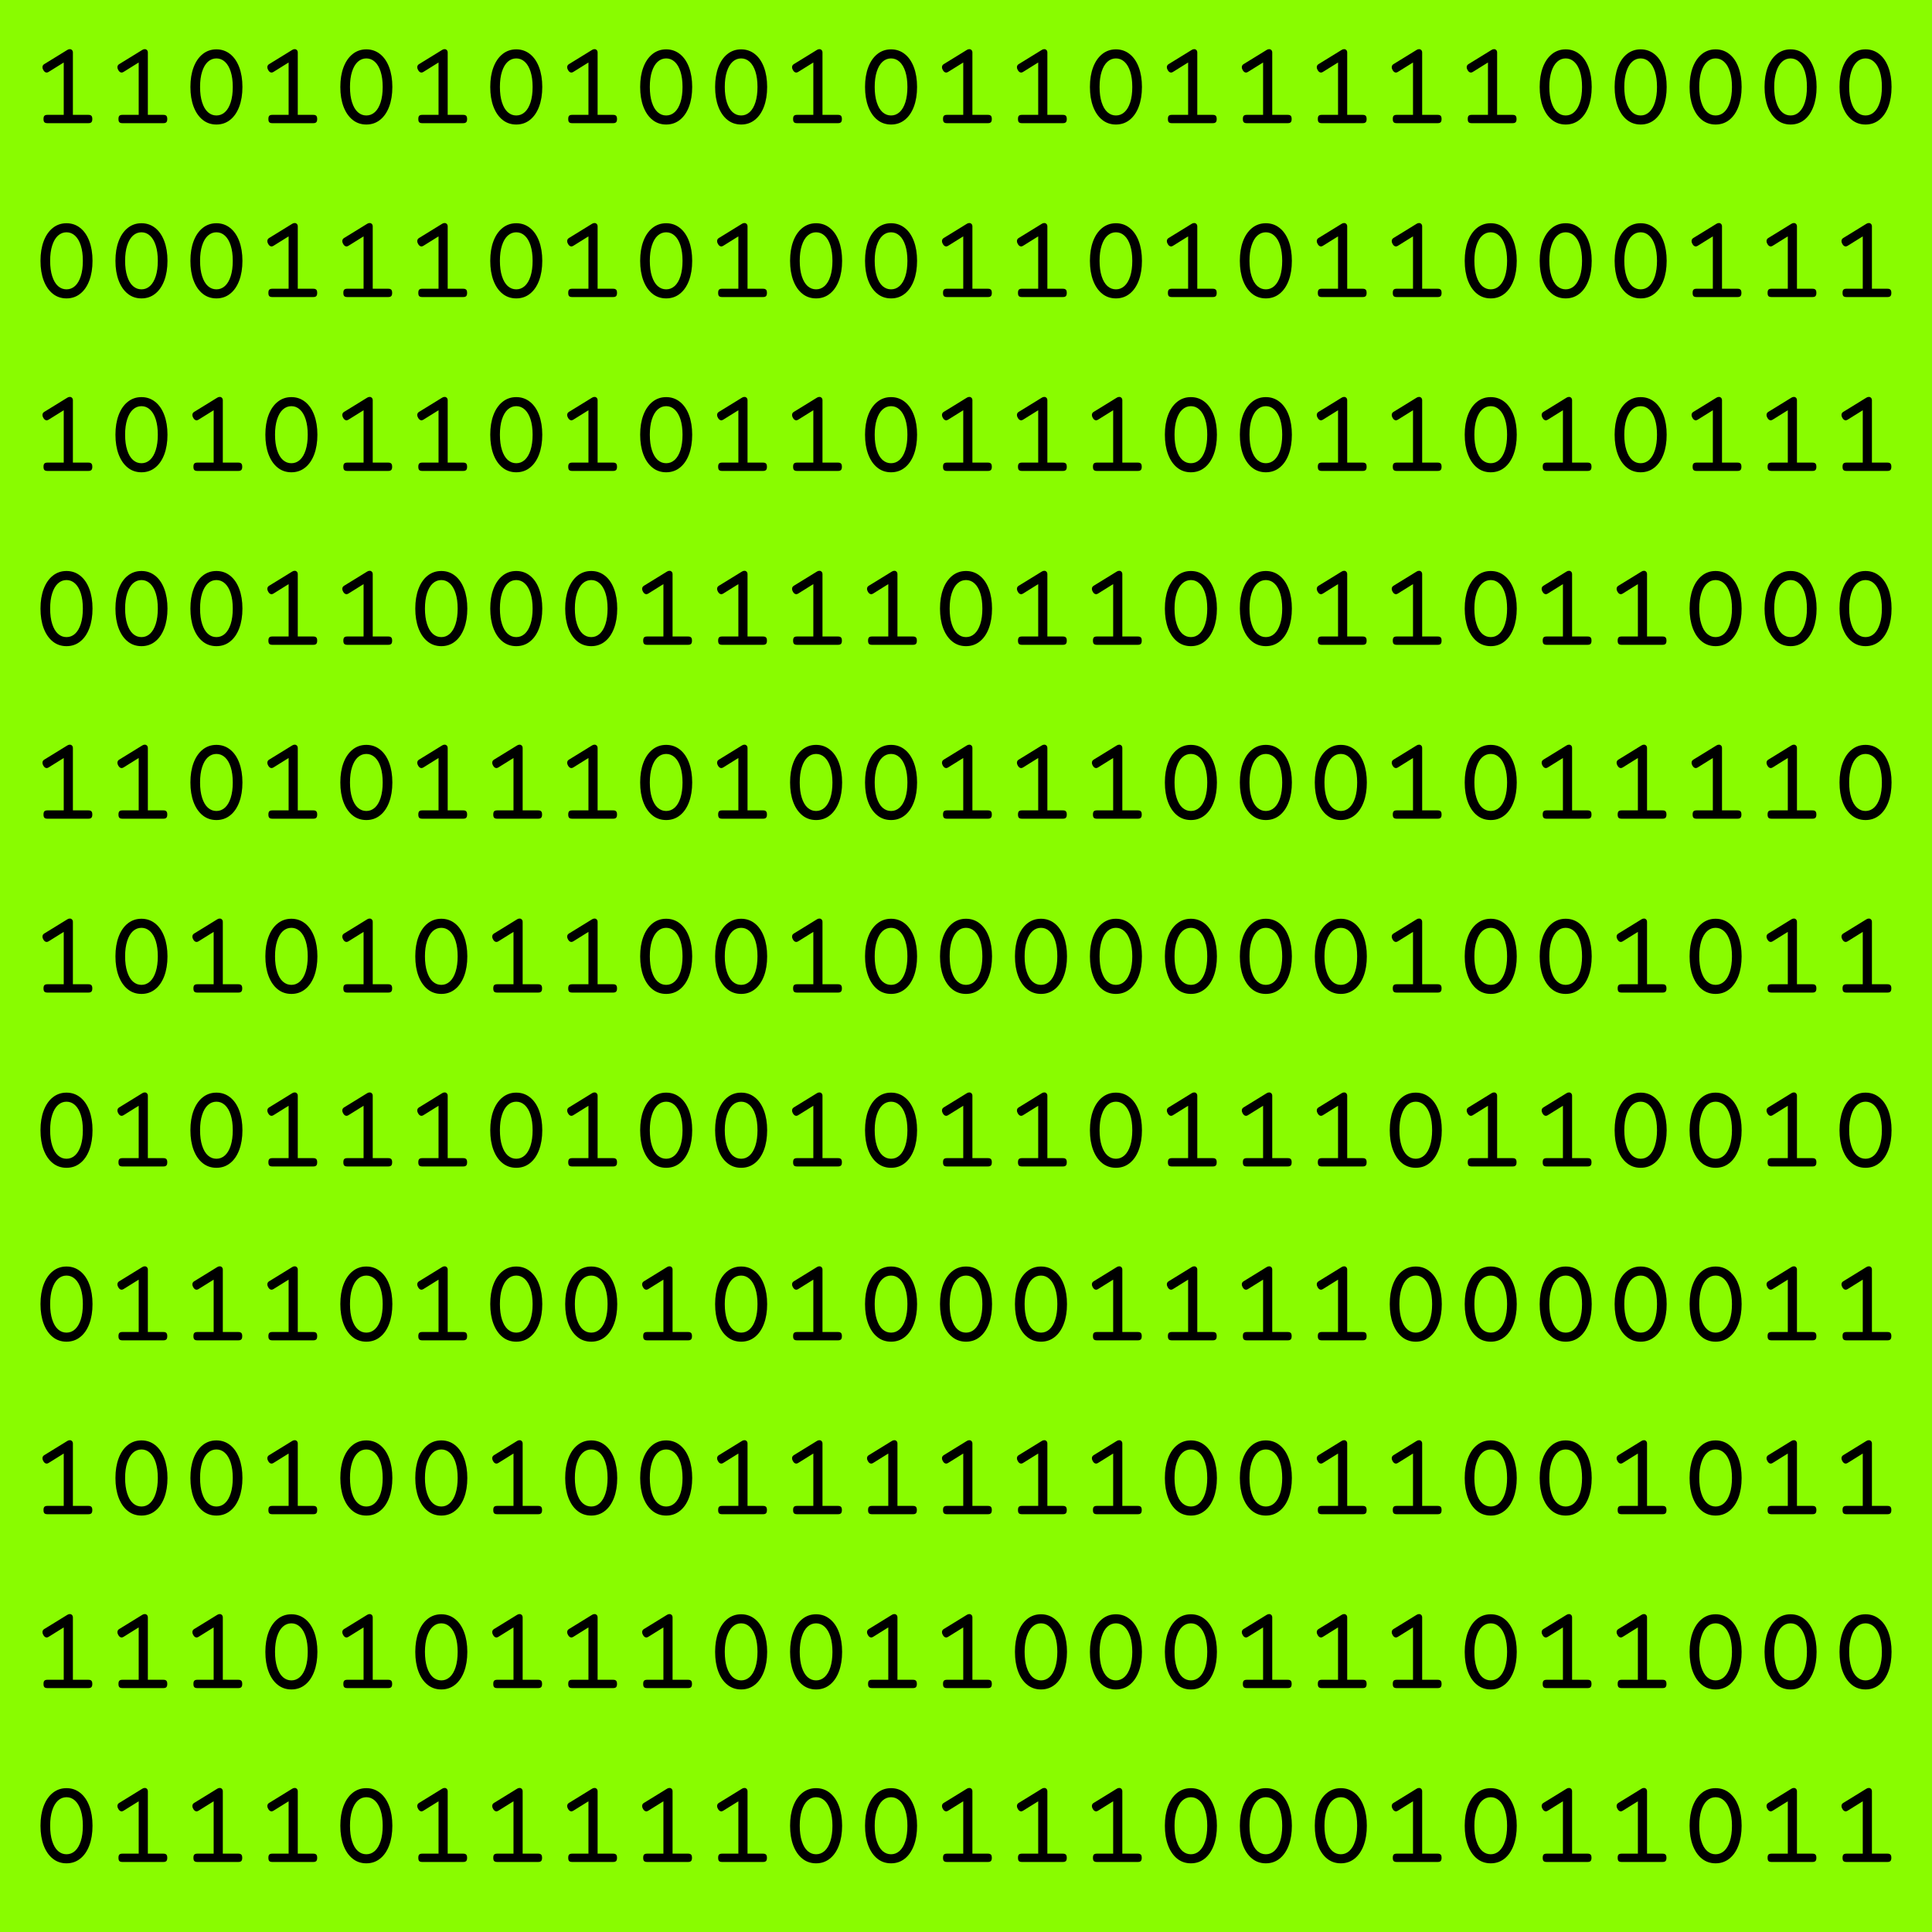 <?xml version="1.0" encoding="UTF-8"?>
<svg xmlns="http://www.w3.org/2000/svg" xmlns:xlink="http://www.w3.org/1999/xlink" width="600pt" height="600pt" viewBox="0 0 600 600" version="1.2">
<defs>
<g>
<symbol overflow="visible" id="glyph0-0">
<path style="stroke:none;" d="M 19.641 -25.062 C 20.066 -25.062 20.375 -24.961 20.562 -24.766 C 20.75 -24.566 20.844 -24.238 20.844 -23.781 L 20.781 4.078 C 20.781 4.547 20.688 4.875 20.5 5.062 C 20.32 5.258 20.016 5.359 19.578 5.359 L 4.016 5.359 C 3.586 5.359 3.281 5.258 3.094 5.062 C 2.914 4.875 2.828 4.547 2.828 4.078 L 2.875 -23.781 C 2.875 -24.238 2.969 -24.566 3.156 -24.766 C 3.344 -24.961 3.648 -25.062 4.078 -25.062 Z M 18.781 3.438 L 18.828 -23.125 L 4.875 -23.125 L 4.828 3.438 Z M 8.016 -1.234 C 7.754 -1.234 7.508 -1.285 7.281 -1.391 C 7.051 -1.492 6.938 -1.629 6.938 -1.797 C 6.938 -1.848 6.957 -1.91 7 -1.984 L 11.047 -9.766 L 7 -17.5 C 6.969 -17.539 6.953 -17.602 6.953 -17.688 C 6.953 -17.863 7.062 -18.008 7.281 -18.125 C 7.5 -18.238 7.738 -18.297 8 -18.297 C 8.227 -18.297 8.422 -18.258 8.578 -18.188 C 8.734 -18.125 8.844 -18.023 8.906 -17.891 L 11.984 -11.578 L 15.047 -17.891 C 15.109 -18.023 15.219 -18.125 15.375 -18.188 C 15.539 -18.258 15.738 -18.297 15.969 -18.297 C 16.227 -18.297 16.461 -18.238 16.672 -18.125 C 16.891 -18.008 17 -17.863 17 -17.688 C 17 -17.602 16.988 -17.539 16.969 -17.5 L 12.906 -9.766 L 16.969 -1.984 C 17.008 -1.91 17.031 -1.848 17.031 -1.797 C 17.031 -1.629 16.914 -1.492 16.688 -1.391 C 16.457 -1.285 16.207 -1.234 15.938 -1.234 C 15.457 -1.234 15.16 -1.352 15.047 -1.594 L 11.984 -7.906 L 8.906 -1.594 C 8.789 -1.352 8.492 -1.234 8.016 -1.234 Z M 8.016 -1.234 "/>
</symbol>
<symbol overflow="visible" id="glyph0-1">
<path style="stroke:none;" d="M 18.469 -2.578 C 18.895 -2.578 19.195 -2.477 19.375 -2.281 C 19.562 -2.082 19.656 -1.754 19.656 -1.297 C 19.656 -0.828 19.562 -0.492 19.375 -0.297 C 19.195 -0.098 18.895 0 18.469 0 L 5.688 0 C 5.258 0 4.953 -0.098 4.766 -0.297 C 4.586 -0.492 4.5 -0.828 4.5 -1.297 C 4.5 -1.754 4.586 -2.082 4.766 -2.281 C 4.953 -2.477 5.258 -2.578 5.688 -2.578 L 10.781 -2.578 L 10.781 -18.844 L 6.062 -15.906 C 5.852 -15.781 5.66 -15.719 5.484 -15.719 C 5.078 -15.719 4.727 -15.977 4.438 -16.5 C 4.258 -16.801 4.172 -17.086 4.172 -17.359 C 4.172 -17.797 4.367 -18.129 4.766 -18.359 L 11.906 -22.75 C 12.156 -22.906 12.41 -22.984 12.672 -22.984 C 12.941 -22.984 13.164 -22.891 13.344 -22.703 C 13.531 -22.516 13.625 -22.258 13.625 -21.938 L 13.625 -2.578 Z M 18.469 -2.578 "/>
</symbol>
<symbol overflow="visible" id="glyph0-2">
<path style="stroke:none;" d="M 11.641 -22.922 C 13.254 -22.922 14.672 -22.438 15.891 -21.469 C 17.117 -20.5 18.062 -19.133 18.719 -17.375 C 19.383 -15.613 19.719 -13.57 19.719 -11.25 C 19.719 -8.914 19.383 -6.867 18.719 -5.109 C 18.062 -3.359 17.125 -2 15.906 -1.031 C 14.695 -0.062 13.273 0.422 11.641 0.422 C 10.004 0.422 8.582 -0.062 7.375 -1.031 C 6.164 -2 5.227 -3.359 4.562 -5.109 C 3.895 -6.867 3.562 -8.914 3.562 -11.25 C 3.562 -13.57 3.895 -15.613 4.562 -17.375 C 5.227 -19.133 6.172 -20.5 7.391 -21.469 C 8.609 -22.438 10.023 -22.922 11.641 -22.922 Z M 11.641 -20.109 C 10.641 -20.109 9.754 -19.758 8.984 -19.062 C 8.223 -18.363 7.629 -17.348 7.203 -16.016 C 6.773 -14.68 6.562 -13.094 6.562 -11.25 C 6.562 -9.395 6.773 -7.801 7.203 -6.469 C 7.629 -5.133 8.223 -4.117 8.984 -3.422 C 9.754 -2.734 10.641 -2.391 11.641 -2.391 C 12.641 -2.391 13.52 -2.734 14.281 -3.422 C 15.051 -4.117 15.648 -5.133 16.078 -6.469 C 16.504 -7.801 16.719 -9.395 16.719 -11.25 C 16.719 -13.094 16.504 -14.68 16.078 -16.016 C 15.648 -17.348 15.051 -18.363 14.281 -19.062 C 13.52 -19.758 12.641 -20.109 11.641 -20.109 Z M 11.641 -20.109 "/>
</symbol>
</g>
</defs>
<g id="surface1">
<rect x="0" y="0" width="600" height="600" style="fill:rgb(100%,100%,100%);fill-opacity:1;stroke:none;"/>
<rect x="0" y="0" width="600" height="600" style="fill:rgb(100%,100%,100%);fill-opacity:1;stroke:none;"/>
<rect x="0" y="0" width="600" height="600" style="fill:rgb(53.729%,98.819%,0%);fill-opacity:1;stroke:none;"/>
<g style="fill:rgb(0%,0%,0%);fill-opacity:1;">
  <use xlink:href="#glyph0-1" x="9.012" y="38.25"/>
</g>
<g style="fill:rgb(0%,0%,0%);fill-opacity:1;">
  <use xlink:href="#glyph0-1" x="32.291" y="38.25"/>
</g>
<g style="fill:rgb(0%,0%,0%);fill-opacity:1;">
  <use xlink:href="#glyph0-2" x="55.57" y="38.25"/>
</g>
<g style="fill:rgb(0%,0%,0%);fill-opacity:1;">
  <use xlink:href="#glyph0-1" x="78.85" y="38.25"/>
</g>
<g style="fill:rgb(0%,0%,0%);fill-opacity:1;">
  <use xlink:href="#glyph0-2" x="102.129" y="38.25"/>
</g>
<g style="fill:rgb(0%,0%,0%);fill-opacity:1;">
  <use xlink:href="#glyph0-1" x="125.409" y="38.25"/>
</g>
<g style="fill:rgb(0%,0%,0%);fill-opacity:1;">
  <use xlink:href="#glyph0-2" x="148.688" y="38.25"/>
</g>
<g style="fill:rgb(0%,0%,0%);fill-opacity:1;">
  <use xlink:href="#glyph0-1" x="171.967" y="38.25"/>
</g>
<g style="fill:rgb(0%,0%,0%);fill-opacity:1;">
  <use xlink:href="#glyph0-2" x="195.247" y="38.25"/>
</g>
<g style="fill:rgb(0%,0%,0%);fill-opacity:1;">
  <use xlink:href="#glyph0-2" x="218.526" y="38.25"/>
</g>
<g style="fill:rgb(0%,0%,0%);fill-opacity:1;">
  <use xlink:href="#glyph0-1" x="241.805" y="38.25"/>
</g>
<g style="fill:rgb(0%,0%,0%);fill-opacity:1;">
  <use xlink:href="#glyph0-2" x="265.085" y="38.25"/>
</g>
<g style="fill:rgb(0%,0%,0%);fill-opacity:1;">
  <use xlink:href="#glyph0-1" x="288.364" y="38.25"/>
</g>
<g style="fill:rgb(0%,0%,0%);fill-opacity:1;">
  <use xlink:href="#glyph0-1" x="311.643" y="38.25"/>
</g>
<g style="fill:rgb(0%,0%,0%);fill-opacity:1;">
  <use xlink:href="#glyph0-2" x="334.923" y="38.25"/>
</g>
<g style="fill:rgb(0%,0%,0%);fill-opacity:1;">
  <use xlink:href="#glyph0-1" x="358.202" y="38.25"/>
</g>
<g style="fill:rgb(0%,0%,0%);fill-opacity:1;">
  <use xlink:href="#glyph0-1" x="381.482" y="38.25"/>
</g>
<g style="fill:rgb(0%,0%,0%);fill-opacity:1;">
  <use xlink:href="#glyph0-1" x="404.761" y="38.25"/>
</g>
<g style="fill:rgb(0%,0%,0%);fill-opacity:1;">
  <use xlink:href="#glyph0-1" x="428.04" y="38.25"/>
</g>
<g style="fill:rgb(0%,0%,0%);fill-opacity:1;">
  <use xlink:href="#glyph0-1" x="451.32" y="38.25"/>
</g>
<g style="fill:rgb(0%,0%,0%);fill-opacity:1;">
  <use xlink:href="#glyph0-2" x="474.599" y="38.25"/>
</g>
<g style="fill:rgb(0%,0%,0%);fill-opacity:1;">
  <use xlink:href="#glyph0-2" x="497.878" y="38.25"/>
</g>
<g style="fill:rgb(0%,0%,0%);fill-opacity:1;">
  <use xlink:href="#glyph0-2" x="521.158" y="38.25"/>
</g>
<g style="fill:rgb(0%,0%,0%);fill-opacity:1;">
  <use xlink:href="#glyph0-2" x="544.437" y="38.25"/>
</g>
<g style="fill:rgb(0%,0%,0%);fill-opacity:1;">
  <use xlink:href="#glyph0-2" x="567.717" y="38.25"/>
</g>
<g style="fill:rgb(0%,0%,0%);fill-opacity:1;">
  <use xlink:href="#glyph0-2" x="9.012" y="92.25"/>
</g>
<g style="fill:rgb(0%,0%,0%);fill-opacity:1;">
  <use xlink:href="#glyph0-2" x="32.291" y="92.25"/>
</g>
<g style="fill:rgb(0%,0%,0%);fill-opacity:1;">
  <use xlink:href="#glyph0-2" x="55.57" y="92.25"/>
</g>
<g style="fill:rgb(0%,0%,0%);fill-opacity:1;">
  <use xlink:href="#glyph0-1" x="78.85" y="92.25"/>
</g>
<g style="fill:rgb(0%,0%,0%);fill-opacity:1;">
  <use xlink:href="#glyph0-1" x="102.129" y="92.25"/>
</g>
<g style="fill:rgb(0%,0%,0%);fill-opacity:1;">
  <use xlink:href="#glyph0-1" x="125.409" y="92.25"/>
</g>
<g style="fill:rgb(0%,0%,0%);fill-opacity:1;">
  <use xlink:href="#glyph0-2" x="148.688" y="92.25"/>
</g>
<g style="fill:rgb(0%,0%,0%);fill-opacity:1;">
  <use xlink:href="#glyph0-1" x="171.967" y="92.25"/>
</g>
<g style="fill:rgb(0%,0%,0%);fill-opacity:1;">
  <use xlink:href="#glyph0-2" x="195.247" y="92.25"/>
</g>
<g style="fill:rgb(0%,0%,0%);fill-opacity:1;">
  <use xlink:href="#glyph0-1" x="218.526" y="92.25"/>
</g>
<g style="fill:rgb(0%,0%,0%);fill-opacity:1;">
  <use xlink:href="#glyph0-2" x="241.805" y="92.25"/>
</g>
<g style="fill:rgb(0%,0%,0%);fill-opacity:1;">
  <use xlink:href="#glyph0-2" x="265.085" y="92.25"/>
</g>
<g style="fill:rgb(0%,0%,0%);fill-opacity:1;">
  <use xlink:href="#glyph0-1" x="288.364" y="92.25"/>
</g>
<g style="fill:rgb(0%,0%,0%);fill-opacity:1;">
  <use xlink:href="#glyph0-1" x="311.643" y="92.25"/>
</g>
<g style="fill:rgb(0%,0%,0%);fill-opacity:1;">
  <use xlink:href="#glyph0-2" x="334.923" y="92.25"/>
</g>
<g style="fill:rgb(0%,0%,0%);fill-opacity:1;">
  <use xlink:href="#glyph0-1" x="358.202" y="92.25"/>
</g>
<g style="fill:rgb(0%,0%,0%);fill-opacity:1;">
  <use xlink:href="#glyph0-2" x="381.482" y="92.25"/>
</g>
<g style="fill:rgb(0%,0%,0%);fill-opacity:1;">
  <use xlink:href="#glyph0-1" x="404.761" y="92.25"/>
</g>
<g style="fill:rgb(0%,0%,0%);fill-opacity:1;">
  <use xlink:href="#glyph0-1" x="428.04" y="92.25"/>
</g>
<g style="fill:rgb(0%,0%,0%);fill-opacity:1;">
  <use xlink:href="#glyph0-2" x="451.32" y="92.25"/>
</g>
<g style="fill:rgb(0%,0%,0%);fill-opacity:1;">
  <use xlink:href="#glyph0-2" x="474.599" y="92.25"/>
</g>
<g style="fill:rgb(0%,0%,0%);fill-opacity:1;">
  <use xlink:href="#glyph0-2" x="497.878" y="92.25"/>
</g>
<g style="fill:rgb(0%,0%,0%);fill-opacity:1;">
  <use xlink:href="#glyph0-1" x="521.158" y="92.25"/>
</g>
<g style="fill:rgb(0%,0%,0%);fill-opacity:1;">
  <use xlink:href="#glyph0-1" x="544.437" y="92.25"/>
</g>
<g style="fill:rgb(0%,0%,0%);fill-opacity:1;">
  <use xlink:href="#glyph0-1" x="567.717" y="92.25"/>
</g>
<g style="fill:rgb(0%,0%,0%);fill-opacity:1;">
  <use xlink:href="#glyph0-1" x="9.012" y="146.25"/>
</g>
<g style="fill:rgb(0%,0%,0%);fill-opacity:1;">
  <use xlink:href="#glyph0-2" x="32.291" y="146.25"/>
</g>
<g style="fill:rgb(0%,0%,0%);fill-opacity:1;">
  <use xlink:href="#glyph0-1" x="55.57" y="146.25"/>
</g>
<g style="fill:rgb(0%,0%,0%);fill-opacity:1;">
  <use xlink:href="#glyph0-2" x="78.85" y="146.25"/>
</g>
<g style="fill:rgb(0%,0%,0%);fill-opacity:1;">
  <use xlink:href="#glyph0-1" x="102.129" y="146.25"/>
</g>
<g style="fill:rgb(0%,0%,0%);fill-opacity:1;">
  <use xlink:href="#glyph0-1" x="125.409" y="146.25"/>
</g>
<g style="fill:rgb(0%,0%,0%);fill-opacity:1;">
  <use xlink:href="#glyph0-2" x="148.688" y="146.25"/>
</g>
<g style="fill:rgb(0%,0%,0%);fill-opacity:1;">
  <use xlink:href="#glyph0-1" x="171.967" y="146.25"/>
</g>
<g style="fill:rgb(0%,0%,0%);fill-opacity:1;">
  <use xlink:href="#glyph0-2" x="195.247" y="146.25"/>
</g>
<g style="fill:rgb(0%,0%,0%);fill-opacity:1;">
  <use xlink:href="#glyph0-1" x="218.526" y="146.25"/>
</g>
<g style="fill:rgb(0%,0%,0%);fill-opacity:1;">
  <use xlink:href="#glyph0-1" x="241.805" y="146.25"/>
</g>
<g style="fill:rgb(0%,0%,0%);fill-opacity:1;">
  <use xlink:href="#glyph0-2" x="265.085" y="146.25"/>
</g>
<g style="fill:rgb(0%,0%,0%);fill-opacity:1;">
  <use xlink:href="#glyph0-1" x="288.364" y="146.25"/>
</g>
<g style="fill:rgb(0%,0%,0%);fill-opacity:1;">
  <use xlink:href="#glyph0-1" x="311.643" y="146.25"/>
</g>
<g style="fill:rgb(0%,0%,0%);fill-opacity:1;">
  <use xlink:href="#glyph0-1" x="334.923" y="146.25"/>
</g>
<g style="fill:rgb(0%,0%,0%);fill-opacity:1;">
  <use xlink:href="#glyph0-2" x="358.202" y="146.25"/>
</g>
<g style="fill:rgb(0%,0%,0%);fill-opacity:1;">
  <use xlink:href="#glyph0-2" x="381.482" y="146.25"/>
</g>
<g style="fill:rgb(0%,0%,0%);fill-opacity:1;">
  <use xlink:href="#glyph0-1" x="404.761" y="146.25"/>
</g>
<g style="fill:rgb(0%,0%,0%);fill-opacity:1;">
  <use xlink:href="#glyph0-1" x="428.04" y="146.25"/>
</g>
<g style="fill:rgb(0%,0%,0%);fill-opacity:1;">
  <use xlink:href="#glyph0-2" x="451.32" y="146.25"/>
</g>
<g style="fill:rgb(0%,0%,0%);fill-opacity:1;">
  <use xlink:href="#glyph0-1" x="474.599" y="146.25"/>
</g>
<g style="fill:rgb(0%,0%,0%);fill-opacity:1;">
  <use xlink:href="#glyph0-2" x="497.878" y="146.25"/>
</g>
<g style="fill:rgb(0%,0%,0%);fill-opacity:1;">
  <use xlink:href="#glyph0-1" x="521.158" y="146.25"/>
</g>
<g style="fill:rgb(0%,0%,0%);fill-opacity:1;">
  <use xlink:href="#glyph0-1" x="544.437" y="146.25"/>
</g>
<g style="fill:rgb(0%,0%,0%);fill-opacity:1;">
  <use xlink:href="#glyph0-1" x="567.717" y="146.25"/>
</g>
<g style="fill:rgb(0%,0%,0%);fill-opacity:1;">
  <use xlink:href="#glyph0-2" x="9.012" y="200.25"/>
</g>
<g style="fill:rgb(0%,0%,0%);fill-opacity:1;">
  <use xlink:href="#glyph0-2" x="32.291" y="200.25"/>
</g>
<g style="fill:rgb(0%,0%,0%);fill-opacity:1;">
  <use xlink:href="#glyph0-2" x="55.57" y="200.25"/>
</g>
<g style="fill:rgb(0%,0%,0%);fill-opacity:1;">
  <use xlink:href="#glyph0-1" x="78.85" y="200.25"/>
</g>
<g style="fill:rgb(0%,0%,0%);fill-opacity:1;">
  <use xlink:href="#glyph0-1" x="102.129" y="200.25"/>
</g>
<g style="fill:rgb(0%,0%,0%);fill-opacity:1;">
  <use xlink:href="#glyph0-2" x="125.409" y="200.25"/>
</g>
<g style="fill:rgb(0%,0%,0%);fill-opacity:1;">
  <use xlink:href="#glyph0-2" x="148.688" y="200.25"/>
</g>
<g style="fill:rgb(0%,0%,0%);fill-opacity:1;">
  <use xlink:href="#glyph0-2" x="171.967" y="200.25"/>
</g>
<g style="fill:rgb(0%,0%,0%);fill-opacity:1;">
  <use xlink:href="#glyph0-1" x="195.247" y="200.25"/>
</g>
<g style="fill:rgb(0%,0%,0%);fill-opacity:1;">
  <use xlink:href="#glyph0-1" x="218.526" y="200.25"/>
</g>
<g style="fill:rgb(0%,0%,0%);fill-opacity:1;">
  <use xlink:href="#glyph0-1" x="241.805" y="200.25"/>
</g>
<g style="fill:rgb(0%,0%,0%);fill-opacity:1;">
  <use xlink:href="#glyph0-1" x="265.085" y="200.25"/>
</g>
<g style="fill:rgb(0%,0%,0%);fill-opacity:1;">
  <use xlink:href="#glyph0-2" x="288.364" y="200.25"/>
</g>
<g style="fill:rgb(0%,0%,0%);fill-opacity:1;">
  <use xlink:href="#glyph0-1" x="311.643" y="200.25"/>
</g>
<g style="fill:rgb(0%,0%,0%);fill-opacity:1;">
  <use xlink:href="#glyph0-1" x="334.923" y="200.25"/>
</g>
<g style="fill:rgb(0%,0%,0%);fill-opacity:1;">
  <use xlink:href="#glyph0-2" x="358.202" y="200.25"/>
</g>
<g style="fill:rgb(0%,0%,0%);fill-opacity:1;">
  <use xlink:href="#glyph0-2" x="381.482" y="200.25"/>
</g>
<g style="fill:rgb(0%,0%,0%);fill-opacity:1;">
  <use xlink:href="#glyph0-1" x="404.761" y="200.25"/>
</g>
<g style="fill:rgb(0%,0%,0%);fill-opacity:1;">
  <use xlink:href="#glyph0-1" x="428.04" y="200.25"/>
</g>
<g style="fill:rgb(0%,0%,0%);fill-opacity:1;">
  <use xlink:href="#glyph0-2" x="451.32" y="200.25"/>
</g>
<g style="fill:rgb(0%,0%,0%);fill-opacity:1;">
  <use xlink:href="#glyph0-1" x="474.599" y="200.25"/>
</g>
<g style="fill:rgb(0%,0%,0%);fill-opacity:1;">
  <use xlink:href="#glyph0-1" x="497.878" y="200.25"/>
</g>
<g style="fill:rgb(0%,0%,0%);fill-opacity:1;">
  <use xlink:href="#glyph0-2" x="521.158" y="200.25"/>
</g>
<g style="fill:rgb(0%,0%,0%);fill-opacity:1;">
  <use xlink:href="#glyph0-2" x="544.437" y="200.25"/>
</g>
<g style="fill:rgb(0%,0%,0%);fill-opacity:1;">
  <use xlink:href="#glyph0-2" x="567.717" y="200.25"/>
</g>
<g style="fill:rgb(0%,0%,0%);fill-opacity:1;">
  <use xlink:href="#glyph0-1" x="9.012" y="254.25"/>
</g>
<g style="fill:rgb(0%,0%,0%);fill-opacity:1;">
  <use xlink:href="#glyph0-1" x="32.291" y="254.25"/>
</g>
<g style="fill:rgb(0%,0%,0%);fill-opacity:1;">
  <use xlink:href="#glyph0-2" x="55.57" y="254.25"/>
</g>
<g style="fill:rgb(0%,0%,0%);fill-opacity:1;">
  <use xlink:href="#glyph0-1" x="78.85" y="254.25"/>
</g>
<g style="fill:rgb(0%,0%,0%);fill-opacity:1;">
  <use xlink:href="#glyph0-2" x="102.129" y="254.25"/>
</g>
<g style="fill:rgb(0%,0%,0%);fill-opacity:1;">
  <use xlink:href="#glyph0-1" x="125.409" y="254.25"/>
</g>
<g style="fill:rgb(0%,0%,0%);fill-opacity:1;">
  <use xlink:href="#glyph0-1" x="148.688" y="254.25"/>
</g>
<g style="fill:rgb(0%,0%,0%);fill-opacity:1;">
  <use xlink:href="#glyph0-1" x="171.967" y="254.25"/>
</g>
<g style="fill:rgb(0%,0%,0%);fill-opacity:1;">
  <use xlink:href="#glyph0-2" x="195.247" y="254.25"/>
</g>
<g style="fill:rgb(0%,0%,0%);fill-opacity:1;">
  <use xlink:href="#glyph0-1" x="218.526" y="254.25"/>
</g>
<g style="fill:rgb(0%,0%,0%);fill-opacity:1;">
  <use xlink:href="#glyph0-2" x="241.805" y="254.25"/>
</g>
<g style="fill:rgb(0%,0%,0%);fill-opacity:1;">
  <use xlink:href="#glyph0-2" x="265.085" y="254.25"/>
</g>
<g style="fill:rgb(0%,0%,0%);fill-opacity:1;">
  <use xlink:href="#glyph0-1" x="288.364" y="254.25"/>
</g>
<g style="fill:rgb(0%,0%,0%);fill-opacity:1;">
  <use xlink:href="#glyph0-1" x="311.643" y="254.25"/>
</g>
<g style="fill:rgb(0%,0%,0%);fill-opacity:1;">
  <use xlink:href="#glyph0-1" x="334.923" y="254.25"/>
</g>
<g style="fill:rgb(0%,0%,0%);fill-opacity:1;">
  <use xlink:href="#glyph0-2" x="358.202" y="254.25"/>
</g>
<g style="fill:rgb(0%,0%,0%);fill-opacity:1;">
  <use xlink:href="#glyph0-2" x="381.482" y="254.25"/>
</g>
<g style="fill:rgb(0%,0%,0%);fill-opacity:1;">
  <use xlink:href="#glyph0-2" x="404.761" y="254.25"/>
</g>
<g style="fill:rgb(0%,0%,0%);fill-opacity:1;">
  <use xlink:href="#glyph0-1" x="428.04" y="254.25"/>
</g>
<g style="fill:rgb(0%,0%,0%);fill-opacity:1;">
  <use xlink:href="#glyph0-2" x="451.32" y="254.25"/>
</g>
<g style="fill:rgb(0%,0%,0%);fill-opacity:1;">
  <use xlink:href="#glyph0-1" x="474.599" y="254.25"/>
</g>
<g style="fill:rgb(0%,0%,0%);fill-opacity:1;">
  <use xlink:href="#glyph0-1" x="497.878" y="254.25"/>
</g>
<g style="fill:rgb(0%,0%,0%);fill-opacity:1;">
  <use xlink:href="#glyph0-1" x="521.158" y="254.25"/>
</g>
<g style="fill:rgb(0%,0%,0%);fill-opacity:1;">
  <use xlink:href="#glyph0-1" x="544.437" y="254.25"/>
</g>
<g style="fill:rgb(0%,0%,0%);fill-opacity:1;">
  <use xlink:href="#glyph0-2" x="567.717" y="254.25"/>
</g>
<g style="fill:rgb(0%,0%,0%);fill-opacity:1;">
  <use xlink:href="#glyph0-1" x="9.012" y="308.25"/>
</g>
<g style="fill:rgb(0%,0%,0%);fill-opacity:1;">
  <use xlink:href="#glyph0-2" x="32.291" y="308.25"/>
</g>
<g style="fill:rgb(0%,0%,0%);fill-opacity:1;">
  <use xlink:href="#glyph0-1" x="55.57" y="308.25"/>
</g>
<g style="fill:rgb(0%,0%,0%);fill-opacity:1;">
  <use xlink:href="#glyph0-2" x="78.85" y="308.25"/>
</g>
<g style="fill:rgb(0%,0%,0%);fill-opacity:1;">
  <use xlink:href="#glyph0-1" x="102.129" y="308.25"/>
</g>
<g style="fill:rgb(0%,0%,0%);fill-opacity:1;">
  <use xlink:href="#glyph0-2" x="125.409" y="308.25"/>
</g>
<g style="fill:rgb(0%,0%,0%);fill-opacity:1;">
  <use xlink:href="#glyph0-1" x="148.688" y="308.25"/>
</g>
<g style="fill:rgb(0%,0%,0%);fill-opacity:1;">
  <use xlink:href="#glyph0-1" x="171.967" y="308.25"/>
</g>
<g style="fill:rgb(0%,0%,0%);fill-opacity:1;">
  <use xlink:href="#glyph0-2" x="195.247" y="308.25"/>
</g>
<g style="fill:rgb(0%,0%,0%);fill-opacity:1;">
  <use xlink:href="#glyph0-2" x="218.526" y="308.25"/>
</g>
<g style="fill:rgb(0%,0%,0%);fill-opacity:1;">
  <use xlink:href="#glyph0-1" x="241.805" y="308.25"/>
</g>
<g style="fill:rgb(0%,0%,0%);fill-opacity:1;">
  <use xlink:href="#glyph0-2" x="265.085" y="308.25"/>
</g>
<g style="fill:rgb(0%,0%,0%);fill-opacity:1;">
  <use xlink:href="#glyph0-2" x="288.364" y="308.25"/>
</g>
<g style="fill:rgb(0%,0%,0%);fill-opacity:1;">
  <use xlink:href="#glyph0-2" x="311.643" y="308.25"/>
</g>
<g style="fill:rgb(0%,0%,0%);fill-opacity:1;">
  <use xlink:href="#glyph0-2" x="334.923" y="308.25"/>
</g>
<g style="fill:rgb(0%,0%,0%);fill-opacity:1;">
  <use xlink:href="#glyph0-2" x="358.202" y="308.25"/>
</g>
<g style="fill:rgb(0%,0%,0%);fill-opacity:1;">
  <use xlink:href="#glyph0-2" x="381.482" y="308.25"/>
</g>
<g style="fill:rgb(0%,0%,0%);fill-opacity:1;">
  <use xlink:href="#glyph0-2" x="404.761" y="308.25"/>
</g>
<g style="fill:rgb(0%,0%,0%);fill-opacity:1;">
  <use xlink:href="#glyph0-1" x="428.04" y="308.25"/>
</g>
<g style="fill:rgb(0%,0%,0%);fill-opacity:1;">
  <use xlink:href="#glyph0-2" x="451.32" y="308.25"/>
</g>
<g style="fill:rgb(0%,0%,0%);fill-opacity:1;">
  <use xlink:href="#glyph0-2" x="474.599" y="308.25"/>
</g>
<g style="fill:rgb(0%,0%,0%);fill-opacity:1;">
  <use xlink:href="#glyph0-1" x="497.878" y="308.25"/>
</g>
<g style="fill:rgb(0%,0%,0%);fill-opacity:1;">
  <use xlink:href="#glyph0-2" x="521.158" y="308.25"/>
</g>
<g style="fill:rgb(0%,0%,0%);fill-opacity:1;">
  <use xlink:href="#glyph0-1" x="544.437" y="308.25"/>
</g>
<g style="fill:rgb(0%,0%,0%);fill-opacity:1;">
  <use xlink:href="#glyph0-1" x="567.717" y="308.25"/>
</g>
<g style="fill:rgb(0%,0%,0%);fill-opacity:1;">
  <use xlink:href="#glyph0-2" x="9.012" y="362.25"/>
</g>
<g style="fill:rgb(0%,0%,0%);fill-opacity:1;">
  <use xlink:href="#glyph0-1" x="32.291" y="362.25"/>
</g>
<g style="fill:rgb(0%,0%,0%);fill-opacity:1;">
  <use xlink:href="#glyph0-2" x="55.57" y="362.25"/>
</g>
<g style="fill:rgb(0%,0%,0%);fill-opacity:1;">
  <use xlink:href="#glyph0-1" x="78.85" y="362.25"/>
</g>
<g style="fill:rgb(0%,0%,0%);fill-opacity:1;">
  <use xlink:href="#glyph0-1" x="102.129" y="362.25"/>
</g>
<g style="fill:rgb(0%,0%,0%);fill-opacity:1;">
  <use xlink:href="#glyph0-1" x="125.409" y="362.25"/>
</g>
<g style="fill:rgb(0%,0%,0%);fill-opacity:1;">
  <use xlink:href="#glyph0-2" x="148.688" y="362.25"/>
</g>
<g style="fill:rgb(0%,0%,0%);fill-opacity:1;">
  <use xlink:href="#glyph0-1" x="171.967" y="362.25"/>
</g>
<g style="fill:rgb(0%,0%,0%);fill-opacity:1;">
  <use xlink:href="#glyph0-2" x="195.247" y="362.25"/>
</g>
<g style="fill:rgb(0%,0%,0%);fill-opacity:1;">
  <use xlink:href="#glyph0-2" x="218.526" y="362.25"/>
</g>
<g style="fill:rgb(0%,0%,0%);fill-opacity:1;">
  <use xlink:href="#glyph0-1" x="241.805" y="362.25"/>
</g>
<g style="fill:rgb(0%,0%,0%);fill-opacity:1;">
  <use xlink:href="#glyph0-2" x="265.085" y="362.25"/>
</g>
<g style="fill:rgb(0%,0%,0%);fill-opacity:1;">
  <use xlink:href="#glyph0-1" x="288.364" y="362.25"/>
</g>
<g style="fill:rgb(0%,0%,0%);fill-opacity:1;">
  <use xlink:href="#glyph0-1" x="311.643" y="362.25"/>
</g>
<g style="fill:rgb(0%,0%,0%);fill-opacity:1;">
  <use xlink:href="#glyph0-2" x="334.923" y="362.25"/>
</g>
<g style="fill:rgb(0%,0%,0%);fill-opacity:1;">
  <use xlink:href="#glyph0-1" x="358.202" y="362.25"/>
</g>
<g style="fill:rgb(0%,0%,0%);fill-opacity:1;">
  <use xlink:href="#glyph0-1" x="381.482" y="362.25"/>
</g>
<g style="fill:rgb(0%,0%,0%);fill-opacity:1;">
  <use xlink:href="#glyph0-1" x="404.761" y="362.25"/>
</g>
<g style="fill:rgb(0%,0%,0%);fill-opacity:1;">
  <use xlink:href="#glyph0-2" x="428.04" y="362.25"/>
</g>
<g style="fill:rgb(0%,0%,0%);fill-opacity:1;">
  <use xlink:href="#glyph0-1" x="451.32" y="362.25"/>
</g>
<g style="fill:rgb(0%,0%,0%);fill-opacity:1;">
  <use xlink:href="#glyph0-1" x="474.599" y="362.25"/>
</g>
<g style="fill:rgb(0%,0%,0%);fill-opacity:1;">
  <use xlink:href="#glyph0-2" x="497.878" y="362.25"/>
</g>
<g style="fill:rgb(0%,0%,0%);fill-opacity:1;">
  <use xlink:href="#glyph0-2" x="521.158" y="362.25"/>
</g>
<g style="fill:rgb(0%,0%,0%);fill-opacity:1;">
  <use xlink:href="#glyph0-1" x="544.437" y="362.25"/>
</g>
<g style="fill:rgb(0%,0%,0%);fill-opacity:1;">
  <use xlink:href="#glyph0-2" x="567.717" y="362.25"/>
</g>
<g style="fill:rgb(0%,0%,0%);fill-opacity:1;">
  <use xlink:href="#glyph0-2" x="9.012" y="416.25"/>
</g>
<g style="fill:rgb(0%,0%,0%);fill-opacity:1;">
  <use xlink:href="#glyph0-1" x="32.291" y="416.25"/>
</g>
<g style="fill:rgb(0%,0%,0%);fill-opacity:1;">
  <use xlink:href="#glyph0-1" x="55.57" y="416.25"/>
</g>
<g style="fill:rgb(0%,0%,0%);fill-opacity:1;">
  <use xlink:href="#glyph0-1" x="78.85" y="416.25"/>
</g>
<g style="fill:rgb(0%,0%,0%);fill-opacity:1;">
  <use xlink:href="#glyph0-2" x="102.129" y="416.25"/>
</g>
<g style="fill:rgb(0%,0%,0%);fill-opacity:1;">
  <use xlink:href="#glyph0-1" x="125.409" y="416.25"/>
</g>
<g style="fill:rgb(0%,0%,0%);fill-opacity:1;">
  <use xlink:href="#glyph0-2" x="148.688" y="416.25"/>
</g>
<g style="fill:rgb(0%,0%,0%);fill-opacity:1;">
  <use xlink:href="#glyph0-2" x="171.967" y="416.25"/>
</g>
<g style="fill:rgb(0%,0%,0%);fill-opacity:1;">
  <use xlink:href="#glyph0-1" x="195.247" y="416.25"/>
</g>
<g style="fill:rgb(0%,0%,0%);fill-opacity:1;">
  <use xlink:href="#glyph0-2" x="218.526" y="416.25"/>
</g>
<g style="fill:rgb(0%,0%,0%);fill-opacity:1;">
  <use xlink:href="#glyph0-1" x="241.805" y="416.25"/>
</g>
<g style="fill:rgb(0%,0%,0%);fill-opacity:1;">
  <use xlink:href="#glyph0-2" x="265.085" y="416.25"/>
</g>
<g style="fill:rgb(0%,0%,0%);fill-opacity:1;">
  <use xlink:href="#glyph0-2" x="288.364" y="416.25"/>
</g>
<g style="fill:rgb(0%,0%,0%);fill-opacity:1;">
  <use xlink:href="#glyph0-2" x="311.643" y="416.25"/>
</g>
<g style="fill:rgb(0%,0%,0%);fill-opacity:1;">
  <use xlink:href="#glyph0-1" x="334.923" y="416.25"/>
</g>
<g style="fill:rgb(0%,0%,0%);fill-opacity:1;">
  <use xlink:href="#glyph0-1" x="358.202" y="416.25"/>
</g>
<g style="fill:rgb(0%,0%,0%);fill-opacity:1;">
  <use xlink:href="#glyph0-1" x="381.482" y="416.25"/>
</g>
<g style="fill:rgb(0%,0%,0%);fill-opacity:1;">
  <use xlink:href="#glyph0-1" x="404.761" y="416.25"/>
</g>
<g style="fill:rgb(0%,0%,0%);fill-opacity:1;">
  <use xlink:href="#glyph0-2" x="428.04" y="416.25"/>
</g>
<g style="fill:rgb(0%,0%,0%);fill-opacity:1;">
  <use xlink:href="#glyph0-2" x="451.32" y="416.25"/>
</g>
<g style="fill:rgb(0%,0%,0%);fill-opacity:1;">
  <use xlink:href="#glyph0-2" x="474.599" y="416.25"/>
</g>
<g style="fill:rgb(0%,0%,0%);fill-opacity:1;">
  <use xlink:href="#glyph0-2" x="497.878" y="416.25"/>
</g>
<g style="fill:rgb(0%,0%,0%);fill-opacity:1;">
  <use xlink:href="#glyph0-2" x="521.158" y="416.25"/>
</g>
<g style="fill:rgb(0%,0%,0%);fill-opacity:1;">
  <use xlink:href="#glyph0-1" x="544.437" y="416.25"/>
</g>
<g style="fill:rgb(0%,0%,0%);fill-opacity:1;">
  <use xlink:href="#glyph0-1" x="567.717" y="416.25"/>
</g>
<g style="fill:rgb(0%,0%,0%);fill-opacity:1;">
  <use xlink:href="#glyph0-1" x="9.012" y="470.25"/>
</g>
<g style="fill:rgb(0%,0%,0%);fill-opacity:1;">
  <use xlink:href="#glyph0-2" x="32.291" y="470.25"/>
</g>
<g style="fill:rgb(0%,0%,0%);fill-opacity:1;">
  <use xlink:href="#glyph0-2" x="55.57" y="470.25"/>
</g>
<g style="fill:rgb(0%,0%,0%);fill-opacity:1;">
  <use xlink:href="#glyph0-1" x="78.85" y="470.25"/>
</g>
<g style="fill:rgb(0%,0%,0%);fill-opacity:1;">
  <use xlink:href="#glyph0-2" x="102.129" y="470.25"/>
</g>
<g style="fill:rgb(0%,0%,0%);fill-opacity:1;">
  <use xlink:href="#glyph0-2" x="125.409" y="470.25"/>
</g>
<g style="fill:rgb(0%,0%,0%);fill-opacity:1;">
  <use xlink:href="#glyph0-1" x="148.688" y="470.25"/>
</g>
<g style="fill:rgb(0%,0%,0%);fill-opacity:1;">
  <use xlink:href="#glyph0-2" x="171.967" y="470.25"/>
</g>
<g style="fill:rgb(0%,0%,0%);fill-opacity:1;">
  <use xlink:href="#glyph0-2" x="195.247" y="470.25"/>
</g>
<g style="fill:rgb(0%,0%,0%);fill-opacity:1;">
  <use xlink:href="#glyph0-1" x="218.526" y="470.25"/>
</g>
<g style="fill:rgb(0%,0%,0%);fill-opacity:1;">
  <use xlink:href="#glyph0-1" x="241.805" y="470.25"/>
</g>
<g style="fill:rgb(0%,0%,0%);fill-opacity:1;">
  <use xlink:href="#glyph0-1" x="265.085" y="470.25"/>
</g>
<g style="fill:rgb(0%,0%,0%);fill-opacity:1;">
  <use xlink:href="#glyph0-1" x="288.364" y="470.25"/>
</g>
<g style="fill:rgb(0%,0%,0%);fill-opacity:1;">
  <use xlink:href="#glyph0-1" x="311.643" y="470.25"/>
</g>
<g style="fill:rgb(0%,0%,0%);fill-opacity:1;">
  <use xlink:href="#glyph0-1" x="334.923" y="470.25"/>
</g>
<g style="fill:rgb(0%,0%,0%);fill-opacity:1;">
  <use xlink:href="#glyph0-2" x="358.202" y="470.25"/>
</g>
<g style="fill:rgb(0%,0%,0%);fill-opacity:1;">
  <use xlink:href="#glyph0-2" x="381.482" y="470.25"/>
</g>
<g style="fill:rgb(0%,0%,0%);fill-opacity:1;">
  <use xlink:href="#glyph0-1" x="404.761" y="470.25"/>
</g>
<g style="fill:rgb(0%,0%,0%);fill-opacity:1;">
  <use xlink:href="#glyph0-1" x="428.04" y="470.25"/>
</g>
<g style="fill:rgb(0%,0%,0%);fill-opacity:1;">
  <use xlink:href="#glyph0-2" x="451.32" y="470.25"/>
</g>
<g style="fill:rgb(0%,0%,0%);fill-opacity:1;">
  <use xlink:href="#glyph0-2" x="474.599" y="470.25"/>
</g>
<g style="fill:rgb(0%,0%,0%);fill-opacity:1;">
  <use xlink:href="#glyph0-1" x="497.878" y="470.25"/>
</g>
<g style="fill:rgb(0%,0%,0%);fill-opacity:1;">
  <use xlink:href="#glyph0-2" x="521.158" y="470.25"/>
</g>
<g style="fill:rgb(0%,0%,0%);fill-opacity:1;">
  <use xlink:href="#glyph0-1" x="544.437" y="470.25"/>
</g>
<g style="fill:rgb(0%,0%,0%);fill-opacity:1;">
  <use xlink:href="#glyph0-1" x="567.717" y="470.25"/>
</g>
<g style="fill:rgb(0%,0%,0%);fill-opacity:1;">
  <use xlink:href="#glyph0-1" x="9.012" y="524.25"/>
</g>
<g style="fill:rgb(0%,0%,0%);fill-opacity:1;">
  <use xlink:href="#glyph0-1" x="32.291" y="524.25"/>
</g>
<g style="fill:rgb(0%,0%,0%);fill-opacity:1;">
  <use xlink:href="#glyph0-1" x="55.57" y="524.25"/>
</g>
<g style="fill:rgb(0%,0%,0%);fill-opacity:1;">
  <use xlink:href="#glyph0-2" x="78.85" y="524.25"/>
</g>
<g style="fill:rgb(0%,0%,0%);fill-opacity:1;">
  <use xlink:href="#glyph0-1" x="102.129" y="524.25"/>
</g>
<g style="fill:rgb(0%,0%,0%);fill-opacity:1;">
  <use xlink:href="#glyph0-2" x="125.409" y="524.25"/>
</g>
<g style="fill:rgb(0%,0%,0%);fill-opacity:1;">
  <use xlink:href="#glyph0-1" x="148.688" y="524.25"/>
</g>
<g style="fill:rgb(0%,0%,0%);fill-opacity:1;">
  <use xlink:href="#glyph0-1" x="171.967" y="524.25"/>
</g>
<g style="fill:rgb(0%,0%,0%);fill-opacity:1;">
  <use xlink:href="#glyph0-1" x="195.247" y="524.25"/>
</g>
<g style="fill:rgb(0%,0%,0%);fill-opacity:1;">
  <use xlink:href="#glyph0-2" x="218.526" y="524.25"/>
</g>
<g style="fill:rgb(0%,0%,0%);fill-opacity:1;">
  <use xlink:href="#glyph0-2" x="241.805" y="524.25"/>
</g>
<g style="fill:rgb(0%,0%,0%);fill-opacity:1;">
  <use xlink:href="#glyph0-1" x="265.085" y="524.25"/>
</g>
<g style="fill:rgb(0%,0%,0%);fill-opacity:1;">
  <use xlink:href="#glyph0-1" x="288.364" y="524.25"/>
</g>
<g style="fill:rgb(0%,0%,0%);fill-opacity:1;">
  <use xlink:href="#glyph0-2" x="311.643" y="524.25"/>
</g>
<g style="fill:rgb(0%,0%,0%);fill-opacity:1;">
  <use xlink:href="#glyph0-2" x="334.923" y="524.25"/>
</g>
<g style="fill:rgb(0%,0%,0%);fill-opacity:1;">
  <use xlink:href="#glyph0-2" x="358.202" y="524.25"/>
</g>
<g style="fill:rgb(0%,0%,0%);fill-opacity:1;">
  <use xlink:href="#glyph0-1" x="381.482" y="524.25"/>
</g>
<g style="fill:rgb(0%,0%,0%);fill-opacity:1;">
  <use xlink:href="#glyph0-1" x="404.761" y="524.25"/>
</g>
<g style="fill:rgb(0%,0%,0%);fill-opacity:1;">
  <use xlink:href="#glyph0-1" x="428.04" y="524.25"/>
</g>
<g style="fill:rgb(0%,0%,0%);fill-opacity:1;">
  <use xlink:href="#glyph0-2" x="451.32" y="524.25"/>
</g>
<g style="fill:rgb(0%,0%,0%);fill-opacity:1;">
  <use xlink:href="#glyph0-1" x="474.599" y="524.25"/>
</g>
<g style="fill:rgb(0%,0%,0%);fill-opacity:1;">
  <use xlink:href="#glyph0-1" x="497.878" y="524.25"/>
</g>
<g style="fill:rgb(0%,0%,0%);fill-opacity:1;">
  <use xlink:href="#glyph0-2" x="521.158" y="524.25"/>
</g>
<g style="fill:rgb(0%,0%,0%);fill-opacity:1;">
  <use xlink:href="#glyph0-2" x="544.437" y="524.25"/>
</g>
<g style="fill:rgb(0%,0%,0%);fill-opacity:1;">
  <use xlink:href="#glyph0-2" x="567.717" y="524.25"/>
</g>
<g style="fill:rgb(0%,0%,0%);fill-opacity:1;">
  <use xlink:href="#glyph0-2" x="9.012" y="578.25"/>
</g>
<g style="fill:rgb(0%,0%,0%);fill-opacity:1;">
  <use xlink:href="#glyph0-1" x="32.291" y="578.25"/>
</g>
<g style="fill:rgb(0%,0%,0%);fill-opacity:1;">
  <use xlink:href="#glyph0-1" x="55.57" y="578.25"/>
</g>
<g style="fill:rgb(0%,0%,0%);fill-opacity:1;">
  <use xlink:href="#glyph0-1" x="78.85" y="578.25"/>
</g>
<g style="fill:rgb(0%,0%,0%);fill-opacity:1;">
  <use xlink:href="#glyph0-2" x="102.129" y="578.25"/>
</g>
<g style="fill:rgb(0%,0%,0%);fill-opacity:1;">
  <use xlink:href="#glyph0-1" x="125.409" y="578.25"/>
</g>
<g style="fill:rgb(0%,0%,0%);fill-opacity:1;">
  <use xlink:href="#glyph0-1" x="148.688" y="578.25"/>
</g>
<g style="fill:rgb(0%,0%,0%);fill-opacity:1;">
  <use xlink:href="#glyph0-1" x="171.967" y="578.25"/>
</g>
<g style="fill:rgb(0%,0%,0%);fill-opacity:1;">
  <use xlink:href="#glyph0-1" x="195.247" y="578.25"/>
</g>
<g style="fill:rgb(0%,0%,0%);fill-opacity:1;">
  <use xlink:href="#glyph0-1" x="218.526" y="578.25"/>
</g>
<g style="fill:rgb(0%,0%,0%);fill-opacity:1;">
  <use xlink:href="#glyph0-2" x="241.805" y="578.25"/>
</g>
<g style="fill:rgb(0%,0%,0%);fill-opacity:1;">
  <use xlink:href="#glyph0-2" x="265.085" y="578.25"/>
</g>
<g style="fill:rgb(0%,0%,0%);fill-opacity:1;">
  <use xlink:href="#glyph0-1" x="288.364" y="578.25"/>
</g>
<g style="fill:rgb(0%,0%,0%);fill-opacity:1;">
  <use xlink:href="#glyph0-1" x="311.643" y="578.25"/>
</g>
<g style="fill:rgb(0%,0%,0%);fill-opacity:1;">
  <use xlink:href="#glyph0-1" x="334.923" y="578.25"/>
</g>
<g style="fill:rgb(0%,0%,0%);fill-opacity:1;">
  <use xlink:href="#glyph0-2" x="358.202" y="578.25"/>
</g>
<g style="fill:rgb(0%,0%,0%);fill-opacity:1;">
  <use xlink:href="#glyph0-2" x="381.482" y="578.25"/>
</g>
<g style="fill:rgb(0%,0%,0%);fill-opacity:1;">
  <use xlink:href="#glyph0-2" x="404.761" y="578.25"/>
</g>
<g style="fill:rgb(0%,0%,0%);fill-opacity:1;">
  <use xlink:href="#glyph0-1" x="428.04" y="578.25"/>
</g>
<g style="fill:rgb(0%,0%,0%);fill-opacity:1;">
  <use xlink:href="#glyph0-2" x="451.32" y="578.25"/>
</g>
<g style="fill:rgb(0%,0%,0%);fill-opacity:1;">
  <use xlink:href="#glyph0-1" x="474.599" y="578.25"/>
</g>
<g style="fill:rgb(0%,0%,0%);fill-opacity:1;">
  <use xlink:href="#glyph0-1" x="497.878" y="578.25"/>
</g>
<g style="fill:rgb(0%,0%,0%);fill-opacity:1;">
  <use xlink:href="#glyph0-2" x="521.158" y="578.25"/>
</g>
<g style="fill:rgb(0%,0%,0%);fill-opacity:1;">
  <use xlink:href="#glyph0-1" x="544.437" y="578.25"/>
</g>
<g style="fill:rgb(0%,0%,0%);fill-opacity:1;">
  <use xlink:href="#glyph0-1" x="567.717" y="578.25"/>
</g>
</g>
</svg>
